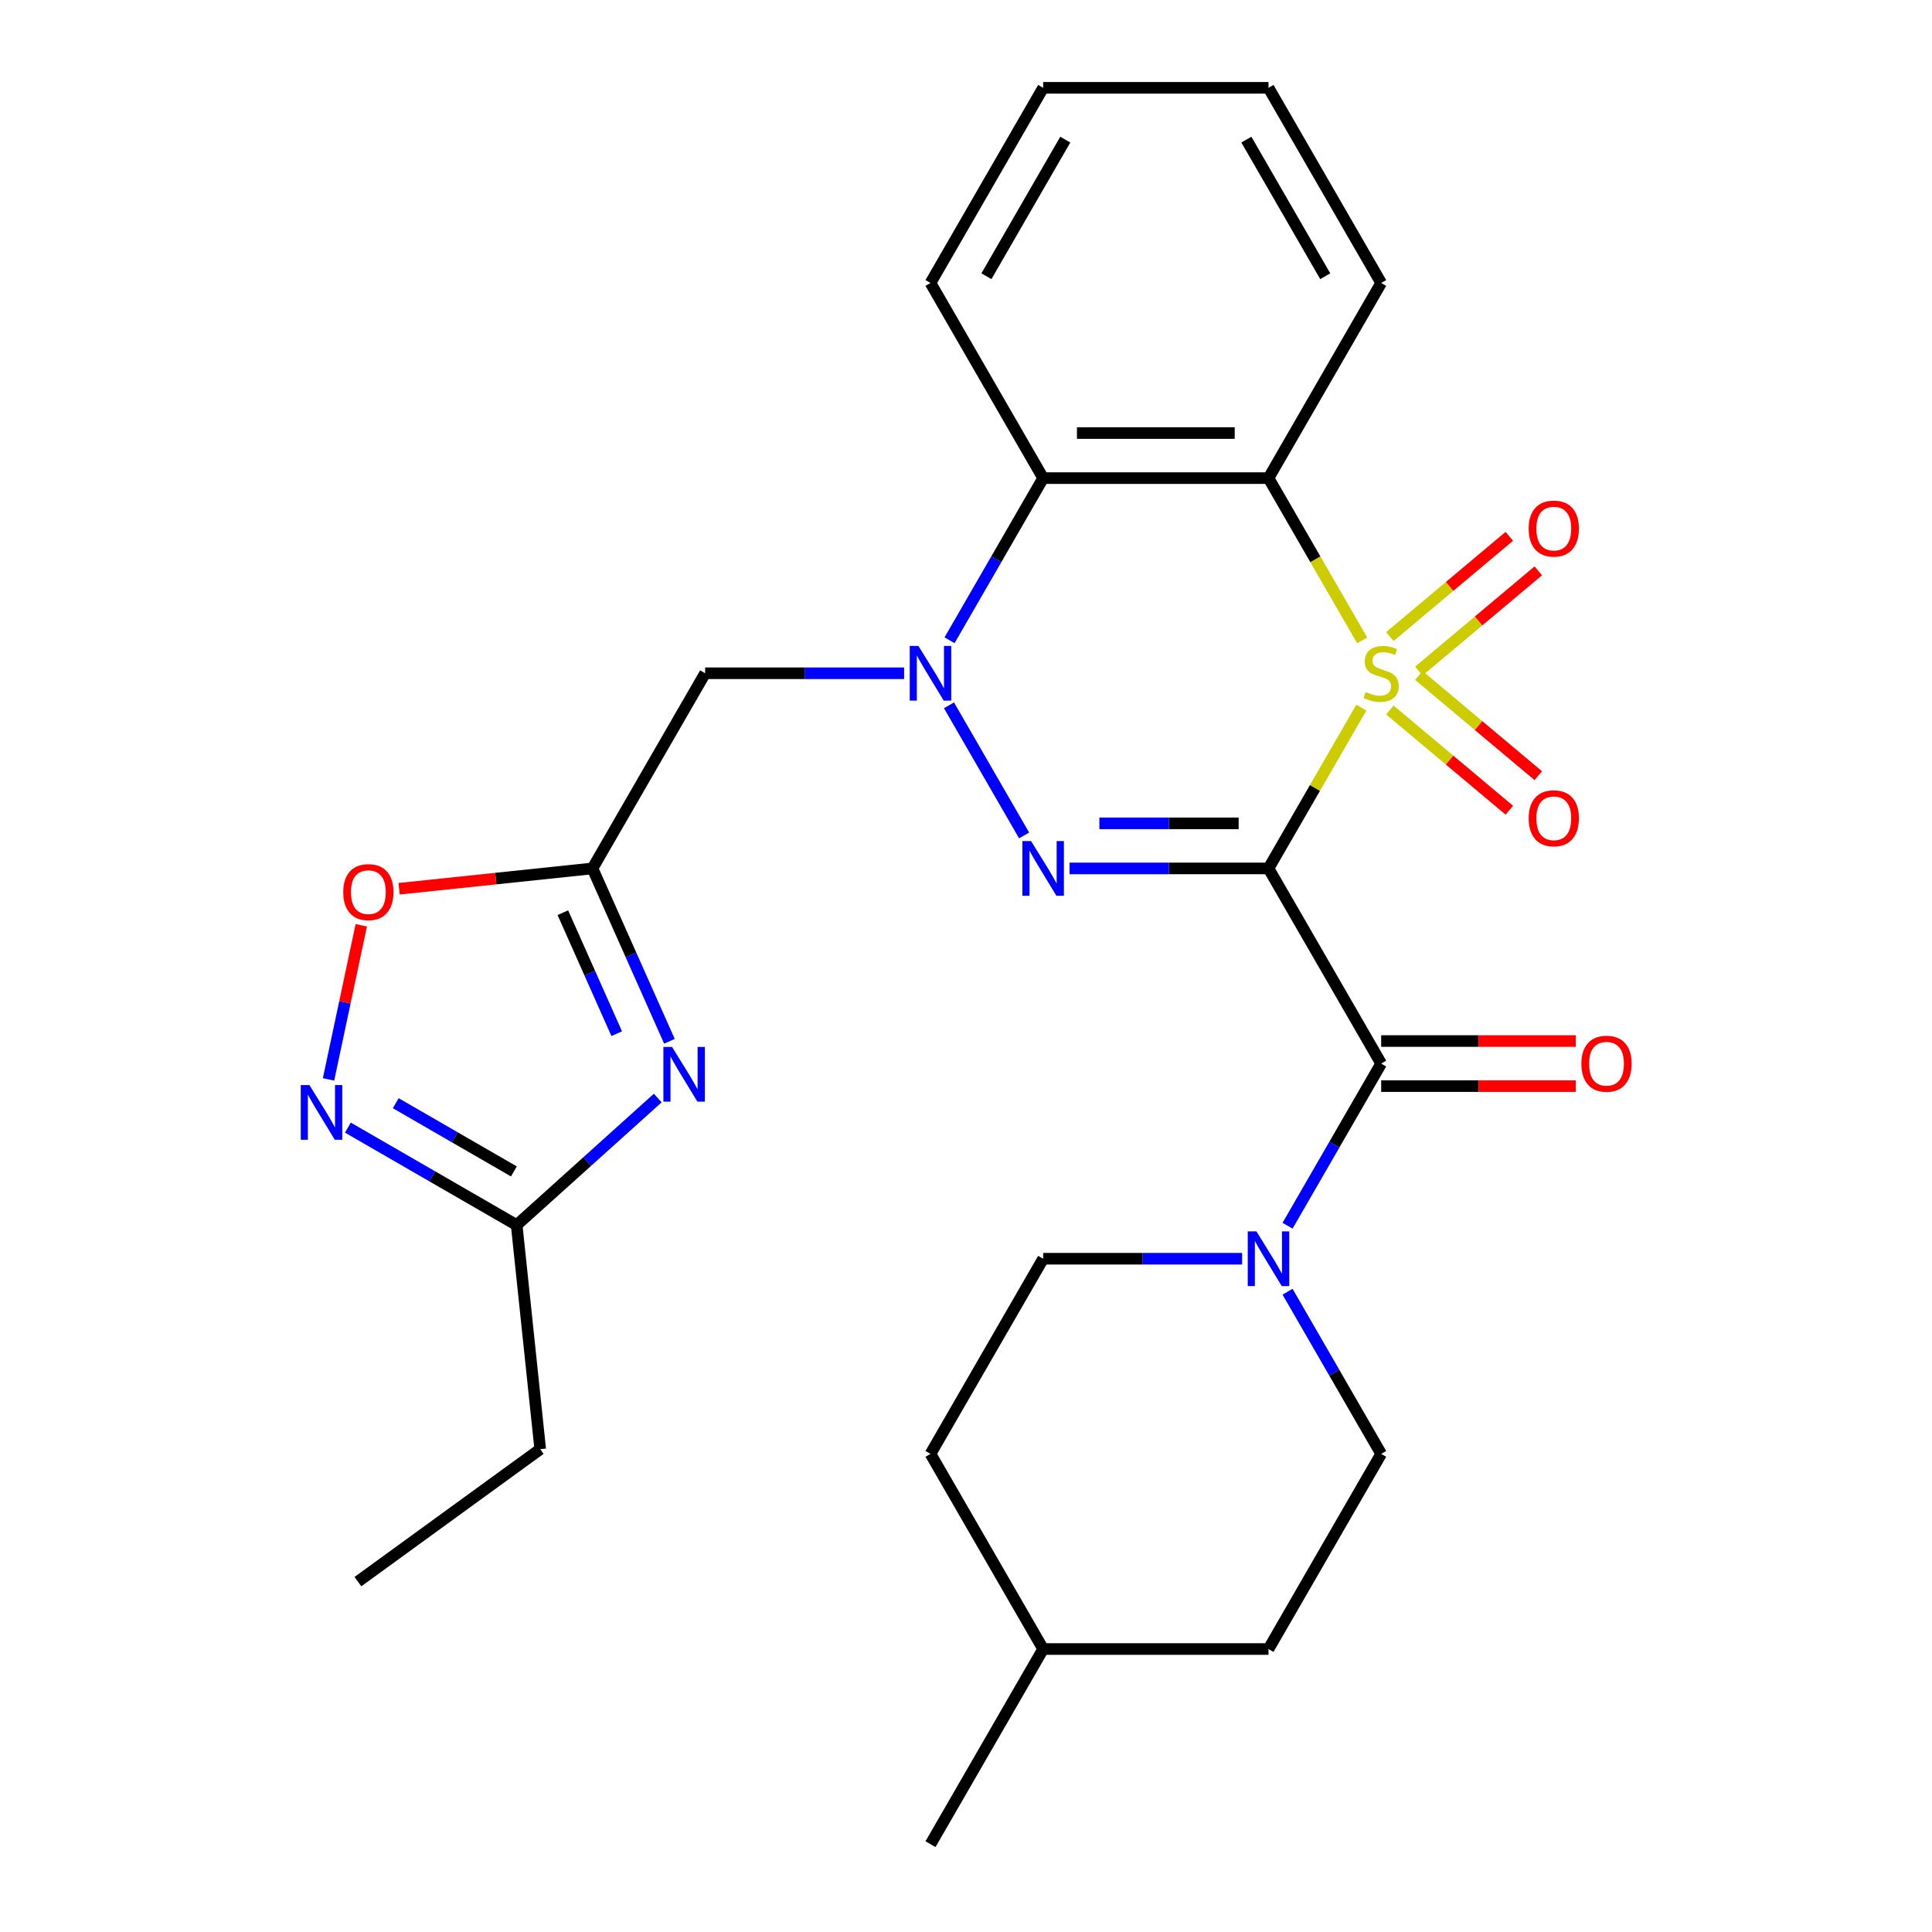 <?xml version='1.0' encoding='iso-8859-1'?>
<svg version='1.1' baseProfile='full'
              xmlns='http://www.w3.org/2000/svg'
                      xmlns:rdkit='http://www.rdkit.org/xml'
                      xmlns:xlink='http://www.w3.org/1999/xlink'
                  xml:space='preserve'
width='1000px' height='1000px' viewBox='0 0 1000 1000'>
<!-- END OF HEADER -->
<rect style='opacity:1.0;fill:#FFFFFF;stroke:none' width='1000' height='1000' x='0' y='0'> </rect>
<path class='bond-0' d='M 704.618,366.281 L 680.596,407.888' style='fill:none;fill-rule:evenodd;stroke:#CCCC00;stroke-width:6px;stroke-linecap:butt;stroke-linejoin:miter;stroke-opacity:1' />
<path class='bond-0' d='M 680.596,407.888 L 656.574,449.495' style='fill:none;fill-rule:evenodd;stroke:#000000;stroke-width:6px;stroke-linecap:butt;stroke-linejoin:miter;stroke-opacity:1' />
<path class='bond-3' d='M 705.056,331.449 L 680.815,289.462' style='fill:none;fill-rule:evenodd;stroke:#CCCC00;stroke-width:6px;stroke-linecap:butt;stroke-linejoin:miter;stroke-opacity:1' />
<path class='bond-3' d='M 680.815,289.462 L 656.574,247.475' style='fill:none;fill-rule:evenodd;stroke:#000000;stroke-width:6px;stroke-linecap:butt;stroke-linejoin:miter;stroke-opacity:1' />
<path class='bond-13' d='M 734.385,347.354 L 765.299,321.414' style='fill:none;fill-rule:evenodd;stroke:#CCCC00;stroke-width:6px;stroke-linecap:butt;stroke-linejoin:miter;stroke-opacity:1' />
<path class='bond-13' d='M 765.299,321.414 L 796.214,295.474' style='fill:none;fill-rule:evenodd;stroke:#FF0000;stroke-width:6px;stroke-linecap:butt;stroke-linejoin:miter;stroke-opacity:1' />
<path class='bond-13' d='M 719.391,329.484 L 750.305,303.544' style='fill:none;fill-rule:evenodd;stroke:#CCCC00;stroke-width:6px;stroke-linecap:butt;stroke-linejoin:miter;stroke-opacity:1' />
<path class='bond-13' d='M 750.305,303.544 L 781.219,277.604' style='fill:none;fill-rule:evenodd;stroke:#FF0000;stroke-width:6px;stroke-linecap:butt;stroke-linejoin:miter;stroke-opacity:1' />
<path class='bond-14' d='M 719.391,367.485 L 750.305,393.426' style='fill:none;fill-rule:evenodd;stroke:#CCCC00;stroke-width:6px;stroke-linecap:butt;stroke-linejoin:miter;stroke-opacity:1' />
<path class='bond-14' d='M 750.305,393.426 L 781.219,419.366' style='fill:none;fill-rule:evenodd;stroke:#FF0000;stroke-width:6px;stroke-linecap:butt;stroke-linejoin:miter;stroke-opacity:1' />
<path class='bond-14' d='M 734.385,349.616 L 765.299,375.556' style='fill:none;fill-rule:evenodd;stroke:#CCCC00;stroke-width:6px;stroke-linecap:butt;stroke-linejoin:miter;stroke-opacity:1' />
<path class='bond-14' d='M 765.299,375.556 L 796.214,401.496' style='fill:none;fill-rule:evenodd;stroke:#FF0000;stroke-width:6px;stroke-linecap:butt;stroke-linejoin:miter;stroke-opacity:1' />
<path class='bond-1' d='M 656.574,449.495 L 605.084,449.495' style='fill:none;fill-rule:evenodd;stroke:#000000;stroke-width:6px;stroke-linecap:butt;stroke-linejoin:miter;stroke-opacity:1' />
<path class='bond-1' d='M 605.084,449.495 L 553.593,449.495' style='fill:none;fill-rule:evenodd;stroke:#0000FF;stroke-width:6px;stroke-linecap:butt;stroke-linejoin:miter;stroke-opacity:1' />
<path class='bond-1' d='M 641.127,426.168 L 605.084,426.168' style='fill:none;fill-rule:evenodd;stroke:#000000;stroke-width:6px;stroke-linecap:butt;stroke-linejoin:miter;stroke-opacity:1' />
<path class='bond-1' d='M 605.084,426.168 L 569.04,426.168' style='fill:none;fill-rule:evenodd;stroke:#0000FF;stroke-width:6px;stroke-linecap:butt;stroke-linejoin:miter;stroke-opacity:1' />
<path class='bond-4' d='M 656.574,449.495 L 714.892,550.505' style='fill:none;fill-rule:evenodd;stroke:#000000;stroke-width:6px;stroke-linecap:butt;stroke-linejoin:miter;stroke-opacity:1' />
<path class='bond-28' d='M 530.079,432.419 L 491.193,365.068' style='fill:none;fill-rule:evenodd;stroke:#0000FF;stroke-width:6px;stroke-linecap:butt;stroke-linejoin:miter;stroke-opacity:1' />
<path class='bond-2' d='M 491.478,331.409 L 515.708,289.442' style='fill:none;fill-rule:evenodd;stroke:#0000FF;stroke-width:6px;stroke-linecap:butt;stroke-linejoin:miter;stroke-opacity:1' />
<path class='bond-2' d='M 515.708,289.442 L 539.937,247.475' style='fill:none;fill-rule:evenodd;stroke:#000000;stroke-width:6px;stroke-linecap:butt;stroke-linejoin:miter;stroke-opacity:1' />
<path class='bond-8' d='M 467.963,348.485 L 416.473,348.485' style='fill:none;fill-rule:evenodd;stroke:#0000FF;stroke-width:6px;stroke-linecap:butt;stroke-linejoin:miter;stroke-opacity:1' />
<path class='bond-8' d='M 416.473,348.485 L 364.983,348.485' style='fill:none;fill-rule:evenodd;stroke:#000000;stroke-width:6px;stroke-linecap:butt;stroke-linejoin:miter;stroke-opacity:1' />
<path class='bond-5' d='M 656.574,247.475 L 539.937,247.475' style='fill:none;fill-rule:evenodd;stroke:#000000;stroke-width:6px;stroke-linecap:butt;stroke-linejoin:miter;stroke-opacity:1' />
<path class='bond-5' d='M 639.078,224.147 L 557.433,224.147' style='fill:none;fill-rule:evenodd;stroke:#000000;stroke-width:6px;stroke-linecap:butt;stroke-linejoin:miter;stroke-opacity:1' />
<path class='bond-18' d='M 656.574,247.475 L 714.892,146.465' style='fill:none;fill-rule:evenodd;stroke:#000000;stroke-width:6px;stroke-linecap:butt;stroke-linejoin:miter;stroke-opacity:1' />
<path class='bond-9' d='M 714.892,550.505 L 690.662,592.472' style='fill:none;fill-rule:evenodd;stroke:#000000;stroke-width:6px;stroke-linecap:butt;stroke-linejoin:miter;stroke-opacity:1' />
<path class='bond-9' d='M 690.662,592.472 L 666.433,634.439' style='fill:none;fill-rule:evenodd;stroke:#0000FF;stroke-width:6px;stroke-linecap:butt;stroke-linejoin:miter;stroke-opacity:1' />
<path class='bond-15' d='M 714.892,562.169 L 765.252,562.169' style='fill:none;fill-rule:evenodd;stroke:#000000;stroke-width:6px;stroke-linecap:butt;stroke-linejoin:miter;stroke-opacity:1' />
<path class='bond-15' d='M 765.252,562.169 L 815.613,562.169' style='fill:none;fill-rule:evenodd;stroke:#FF0000;stroke-width:6px;stroke-linecap:butt;stroke-linejoin:miter;stroke-opacity:1' />
<path class='bond-15' d='M 714.892,538.841 L 765.252,538.841' style='fill:none;fill-rule:evenodd;stroke:#000000;stroke-width:6px;stroke-linecap:butt;stroke-linejoin:miter;stroke-opacity:1' />
<path class='bond-15' d='M 765.252,538.841 L 815.613,538.841' style='fill:none;fill-rule:evenodd;stroke:#FF0000;stroke-width:6px;stroke-linecap:butt;stroke-linejoin:miter;stroke-opacity:1' />
<path class='bond-21' d='M 539.937,247.475 L 481.619,146.465' style='fill:none;fill-rule:evenodd;stroke:#000000;stroke-width:6px;stroke-linecap:butt;stroke-linejoin:miter;stroke-opacity:1' />
<path class='bond-6' d='M 346.502,538.972 L 326.583,494.233' style='fill:none;fill-rule:evenodd;stroke:#0000FF;stroke-width:6px;stroke-linecap:butt;stroke-linejoin:miter;stroke-opacity:1' />
<path class='bond-6' d='M 326.583,494.233 L 306.665,449.495' style='fill:none;fill-rule:evenodd;stroke:#000000;stroke-width:6px;stroke-linecap:butt;stroke-linejoin:miter;stroke-opacity:1' />
<path class='bond-6' d='M 319.216,535.038 L 305.273,503.721' style='fill:none;fill-rule:evenodd;stroke:#0000FF;stroke-width:6px;stroke-linecap:butt;stroke-linejoin:miter;stroke-opacity:1' />
<path class='bond-6' d='M 305.273,503.721 L 291.33,472.405' style='fill:none;fill-rule:evenodd;stroke:#000000;stroke-width:6px;stroke-linecap:butt;stroke-linejoin:miter;stroke-opacity:1' />
<path class='bond-11' d='M 340.449,568.343 L 303.938,601.218' style='fill:none;fill-rule:evenodd;stroke:#0000FF;stroke-width:6px;stroke-linecap:butt;stroke-linejoin:miter;stroke-opacity:1' />
<path class='bond-11' d='M 303.938,601.218 L 267.427,634.093' style='fill:none;fill-rule:evenodd;stroke:#000000;stroke-width:6px;stroke-linecap:butt;stroke-linejoin:miter;stroke-opacity:1' />
<path class='bond-7' d='M 306.665,449.495 L 364.983,348.485' style='fill:none;fill-rule:evenodd;stroke:#000000;stroke-width:6px;stroke-linecap:butt;stroke-linejoin:miter;stroke-opacity:1' />
<path class='bond-12' d='M 306.665,449.495 L 256.624,454.754' style='fill:none;fill-rule:evenodd;stroke:#000000;stroke-width:6px;stroke-linecap:butt;stroke-linejoin:miter;stroke-opacity:1' />
<path class='bond-12' d='M 256.624,454.754 L 206.583,460.014' style='fill:none;fill-rule:evenodd;stroke:#FF0000;stroke-width:6px;stroke-linecap:butt;stroke-linejoin:miter;stroke-opacity:1' />
<path class='bond-16' d='M 642.918,651.515 L 591.428,651.515' style='fill:none;fill-rule:evenodd;stroke:#0000FF;stroke-width:6px;stroke-linecap:butt;stroke-linejoin:miter;stroke-opacity:1' />
<path class='bond-16' d='M 591.428,651.515 L 539.937,651.515' style='fill:none;fill-rule:evenodd;stroke:#000000;stroke-width:6px;stroke-linecap:butt;stroke-linejoin:miter;stroke-opacity:1' />
<path class='bond-17' d='M 666.433,668.591 L 690.662,710.558' style='fill:none;fill-rule:evenodd;stroke:#0000FF;stroke-width:6px;stroke-linecap:butt;stroke-linejoin:miter;stroke-opacity:1' />
<path class='bond-17' d='M 690.662,710.558 L 714.892,752.525' style='fill:none;fill-rule:evenodd;stroke:#000000;stroke-width:6px;stroke-linecap:butt;stroke-linejoin:miter;stroke-opacity:1' />
<path class='bond-10' d='M 170.047,558.698 L 178.525,518.812' style='fill:none;fill-rule:evenodd;stroke:#0000FF;stroke-width:6px;stroke-linecap:butt;stroke-linejoin:miter;stroke-opacity:1' />
<path class='bond-10' d='M 178.525,518.812 L 187.003,478.926' style='fill:none;fill-rule:evenodd;stroke:#FF0000;stroke-width:6px;stroke-linecap:butt;stroke-linejoin:miter;stroke-opacity:1' />
<path class='bond-31' d='M 180.073,583.659 L 223.75,608.876' style='fill:none;fill-rule:evenodd;stroke:#0000FF;stroke-width:6px;stroke-linecap:butt;stroke-linejoin:miter;stroke-opacity:1' />
<path class='bond-31' d='M 223.75,608.876 L 267.427,634.093' style='fill:none;fill-rule:evenodd;stroke:#000000;stroke-width:6px;stroke-linecap:butt;stroke-linejoin:miter;stroke-opacity:1' />
<path class='bond-31' d='M 204.84,571.022 L 235.414,588.674' style='fill:none;fill-rule:evenodd;stroke:#0000FF;stroke-width:6px;stroke-linecap:butt;stroke-linejoin:miter;stroke-opacity:1' />
<path class='bond-31' d='M 235.414,588.674 L 265.988,606.326' style='fill:none;fill-rule:evenodd;stroke:#000000;stroke-width:6px;stroke-linecap:butt;stroke-linejoin:miter;stroke-opacity:1' />
<path class='bond-23' d='M 267.427,634.093 L 279.619,750.09' style='fill:none;fill-rule:evenodd;stroke:#000000;stroke-width:6px;stroke-linecap:butt;stroke-linejoin:miter;stroke-opacity:1' />
<path class='bond-19' d='M 539.937,651.515 L 481.619,752.525' style='fill:none;fill-rule:evenodd;stroke:#000000;stroke-width:6px;stroke-linecap:butt;stroke-linejoin:miter;stroke-opacity:1' />
<path class='bond-20' d='M 714.892,752.525 L 656.574,853.535' style='fill:none;fill-rule:evenodd;stroke:#000000;stroke-width:6px;stroke-linecap:butt;stroke-linejoin:miter;stroke-opacity:1' />
<path class='bond-25' d='M 714.892,146.465 L 656.574,45.455' style='fill:none;fill-rule:evenodd;stroke:#000000;stroke-width:6px;stroke-linecap:butt;stroke-linejoin:miter;stroke-opacity:1' />
<path class='bond-25' d='M 685.942,142.977 L 645.12,72.27' style='fill:none;fill-rule:evenodd;stroke:#000000;stroke-width:6px;stroke-linecap:butt;stroke-linejoin:miter;stroke-opacity:1' />
<path class='bond-30' d='M 481.619,752.525 L 539.937,853.535' style='fill:none;fill-rule:evenodd;stroke:#000000;stroke-width:6px;stroke-linecap:butt;stroke-linejoin:miter;stroke-opacity:1' />
<path class='bond-22' d='M 656.574,853.535 L 539.937,853.535' style='fill:none;fill-rule:evenodd;stroke:#000000;stroke-width:6px;stroke-linecap:butt;stroke-linejoin:miter;stroke-opacity:1' />
<path class='bond-29' d='M 481.619,146.465 L 539.937,45.455' style='fill:none;fill-rule:evenodd;stroke:#000000;stroke-width:6px;stroke-linecap:butt;stroke-linejoin:miter;stroke-opacity:1' />
<path class='bond-29' d='M 510.569,142.977 L 551.392,72.27' style='fill:none;fill-rule:evenodd;stroke:#000000;stroke-width:6px;stroke-linecap:butt;stroke-linejoin:miter;stroke-opacity:1' />
<path class='bond-24' d='M 539.937,853.535 L 481.619,954.545' style='fill:none;fill-rule:evenodd;stroke:#000000;stroke-width:6px;stroke-linecap:butt;stroke-linejoin:miter;stroke-opacity:1' />
<path class='bond-26' d='M 279.619,750.09 L 185.258,818.647' style='fill:none;fill-rule:evenodd;stroke:#000000;stroke-width:6px;stroke-linecap:butt;stroke-linejoin:miter;stroke-opacity:1' />
<path class='bond-27' d='M 656.574,45.455 L 539.937,45.455' style='fill:none;fill-rule:evenodd;stroke:#000000;stroke-width:6px;stroke-linecap:butt;stroke-linejoin:miter;stroke-opacity:1' />
<path  class='atom-0' d='M 706.892 358.205
Q 707.212 358.325, 708.532 358.885
Q 709.852 359.445, 711.292 359.805
Q 712.772 360.125, 714.212 360.125
Q 716.892 360.125, 718.452 358.845
Q 720.012 357.525, 720.012 355.245
Q 720.012 353.685, 719.212 352.725
Q 718.452 351.765, 717.252 351.245
Q 716.052 350.725, 714.052 350.125
Q 711.532 349.365, 710.012 348.645
Q 708.532 347.925, 707.452 346.405
Q 706.412 344.885, 706.412 342.325
Q 706.412 338.765, 708.812 336.565
Q 711.252 334.365, 716.052 334.365
Q 719.332 334.365, 723.052 335.925
L 722.132 339.005
Q 718.732 337.605, 716.172 337.605
Q 713.412 337.605, 711.892 338.765
Q 710.372 339.885, 710.412 341.845
Q 710.412 343.365, 711.172 344.285
Q 711.972 345.205, 713.092 345.725
Q 714.252 346.245, 716.172 346.845
Q 718.732 347.645, 720.252 348.445
Q 721.772 349.245, 722.852 350.885
Q 723.972 352.485, 723.972 355.245
Q 723.972 359.165, 721.332 361.285
Q 718.732 363.365, 714.372 363.365
Q 711.852 363.365, 709.932 362.805
Q 708.052 362.285, 705.812 361.365
L 706.892 358.205
' fill='#CCCC00'/>
<path  class='atom-2' d='M 533.677 435.335
L 542.957 450.335
Q 543.877 451.815, 545.357 454.495
Q 546.837 457.175, 546.917 457.335
L 546.917 435.335
L 550.677 435.335
L 550.677 463.655
L 546.797 463.655
L 536.837 447.255
Q 535.677 445.335, 534.437 443.135
Q 533.237 440.935, 532.877 440.255
L 532.877 463.655
L 529.197 463.655
L 529.197 435.335
L 533.677 435.335
' fill='#0000FF'/>
<path  class='atom-3' d='M 475.359 334.325
L 484.639 349.325
Q 485.559 350.805, 487.039 353.485
Q 488.519 356.165, 488.599 356.325
L 488.599 334.325
L 492.359 334.325
L 492.359 362.645
L 488.479 362.645
L 478.519 346.245
Q 477.359 344.325, 476.119 342.125
Q 474.919 339.925, 474.559 339.245
L 474.559 362.645
L 470.879 362.645
L 470.879 334.325
L 475.359 334.325
' fill='#0000FF'/>
<path  class='atom-7' d='M 347.845 541.888
L 357.125 556.888
Q 358.045 558.368, 359.525 561.048
Q 361.005 563.728, 361.085 563.888
L 361.085 541.888
L 364.845 541.888
L 364.845 570.208
L 360.965 570.208
L 351.005 553.808
Q 349.845 551.888, 348.605 549.688
Q 347.405 547.488, 347.045 546.808
L 347.045 570.208
L 343.365 570.208
L 343.365 541.888
L 347.845 541.888
' fill='#0000FF'/>
<path  class='atom-10' d='M 650.314 637.355
L 659.594 652.355
Q 660.514 653.835, 661.994 656.515
Q 663.474 659.195, 663.554 659.355
L 663.554 637.355
L 667.314 637.355
L 667.314 665.675
L 663.434 665.675
L 653.474 649.275
Q 652.314 647.355, 651.074 645.155
Q 649.874 642.955, 649.514 642.275
L 649.514 665.675
L 645.834 665.675
L 645.834 637.355
L 650.314 637.355
' fill='#0000FF'/>
<path  class='atom-11' d='M 160.157 561.614
L 169.437 576.614
Q 170.357 578.094, 171.837 580.774
Q 173.317 583.454, 173.397 583.614
L 173.397 561.614
L 177.157 561.614
L 177.157 589.934
L 173.277 589.934
L 163.317 573.534
Q 162.157 571.614, 160.917 569.414
Q 159.717 567.214, 159.357 566.534
L 159.357 589.934
L 155.677 589.934
L 155.677 561.614
L 160.157 561.614
' fill='#0000FF'/>
<path  class='atom-13' d='M 177.667 461.767
Q 177.667 454.967, 181.027 451.167
Q 184.387 447.367, 190.667 447.367
Q 196.947 447.367, 200.307 451.167
Q 203.667 454.967, 203.667 461.767
Q 203.667 468.647, 200.267 472.567
Q 196.867 476.447, 190.667 476.447
Q 184.427 476.447, 181.027 472.567
Q 177.667 468.687, 177.667 461.767
M 190.667 473.247
Q 194.987 473.247, 197.307 470.367
Q 199.667 467.447, 199.667 461.767
Q 199.667 456.207, 197.307 453.407
Q 194.987 450.567, 190.667 450.567
Q 186.347 450.567, 183.987 453.367
Q 181.667 456.167, 181.667 461.767
Q 181.667 467.487, 183.987 470.367
Q 186.347 473.247, 190.667 473.247
' fill='#FF0000'/>
<path  class='atom-14' d='M 791.241 273.592
Q 791.241 266.792, 794.601 262.992
Q 797.961 259.192, 804.241 259.192
Q 810.521 259.192, 813.881 262.992
Q 817.241 266.792, 817.241 273.592
Q 817.241 280.472, 813.841 284.392
Q 810.441 288.272, 804.241 288.272
Q 798.001 288.272, 794.601 284.392
Q 791.241 280.512, 791.241 273.592
M 804.241 285.072
Q 808.561 285.072, 810.881 282.192
Q 813.241 279.272, 813.241 273.592
Q 813.241 268.032, 810.881 265.232
Q 808.561 262.392, 804.241 262.392
Q 799.921 262.392, 797.561 265.192
Q 795.241 267.992, 795.241 273.592
Q 795.241 279.312, 797.561 282.192
Q 799.921 285.072, 804.241 285.072
' fill='#FF0000'/>
<path  class='atom-15' d='M 791.241 423.537
Q 791.241 416.737, 794.601 412.937
Q 797.961 409.137, 804.241 409.137
Q 810.521 409.137, 813.881 412.937
Q 817.241 416.737, 817.241 423.537
Q 817.241 430.417, 813.841 434.337
Q 810.441 438.217, 804.241 438.217
Q 798.001 438.217, 794.601 434.337
Q 791.241 430.457, 791.241 423.537
M 804.241 435.017
Q 808.561 435.017, 810.881 432.137
Q 813.241 429.217, 813.241 423.537
Q 813.241 417.977, 810.881 415.177
Q 808.561 412.337, 804.241 412.337
Q 799.921 412.337, 797.561 415.137
Q 795.241 417.937, 795.241 423.537
Q 795.241 429.257, 797.561 432.137
Q 799.921 435.017, 804.241 435.017
' fill='#FF0000'/>
<path  class='atom-16' d='M 818.528 550.585
Q 818.528 543.785, 821.888 539.985
Q 825.248 536.185, 831.528 536.185
Q 837.808 536.185, 841.168 539.985
Q 844.528 543.785, 844.528 550.585
Q 844.528 557.465, 841.128 561.385
Q 837.728 565.265, 831.528 565.265
Q 825.288 565.265, 821.888 561.385
Q 818.528 557.505, 818.528 550.585
M 831.528 562.065
Q 835.848 562.065, 838.168 559.185
Q 840.528 556.265, 840.528 550.585
Q 840.528 545.025, 838.168 542.225
Q 835.848 539.385, 831.528 539.385
Q 827.208 539.385, 824.848 542.185
Q 822.528 544.985, 822.528 550.585
Q 822.528 556.305, 824.848 559.185
Q 827.208 562.065, 831.528 562.065
' fill='#FF0000'/>
</svg>
